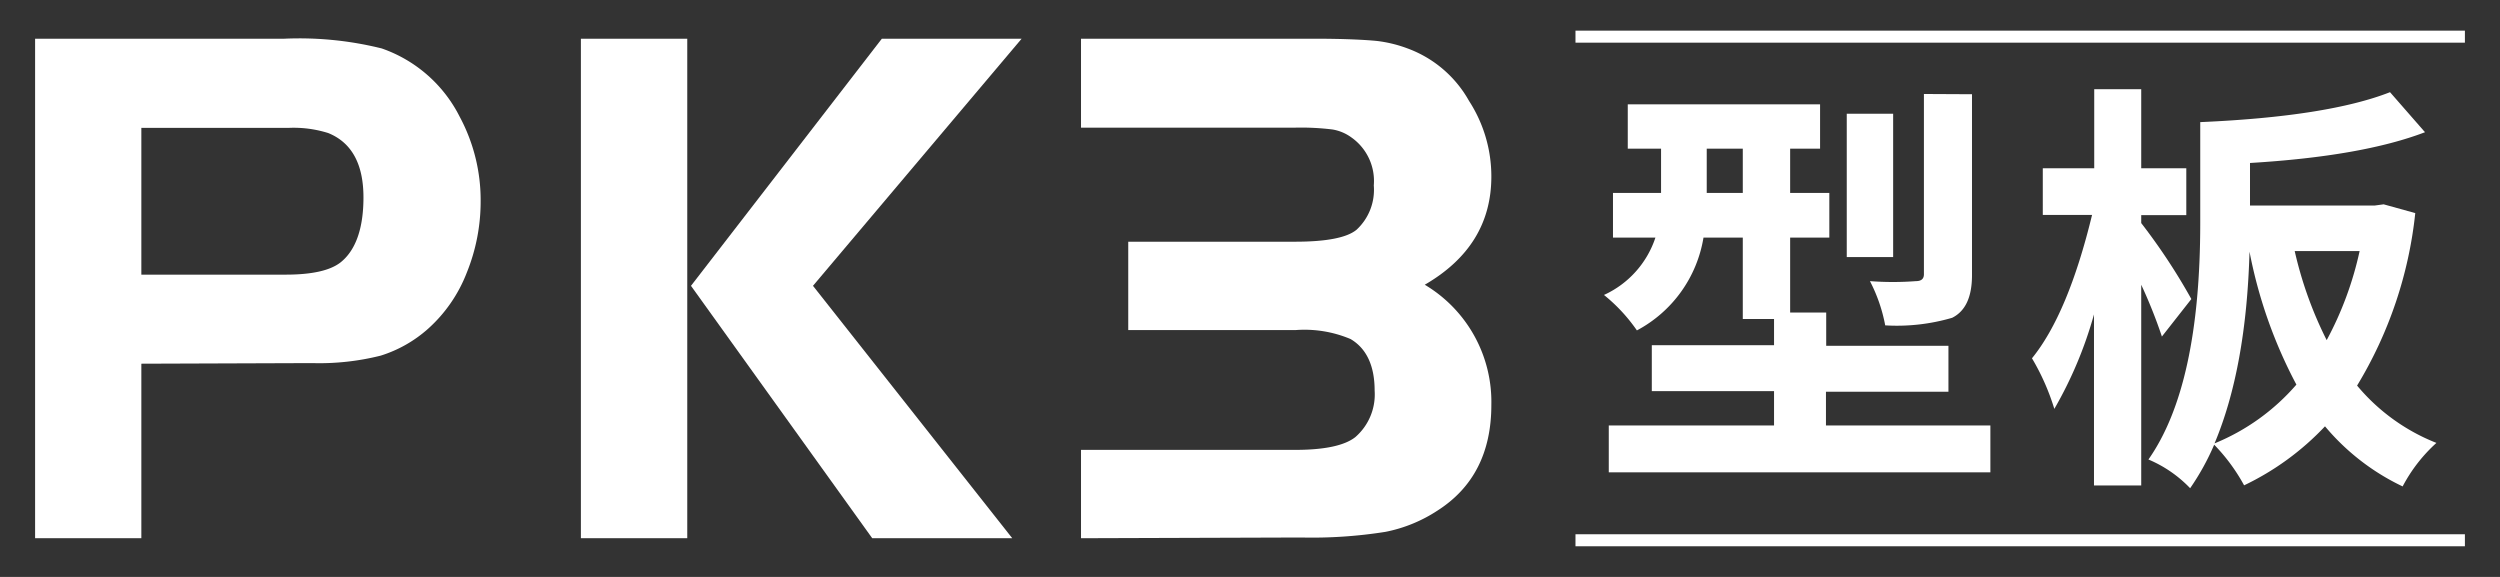 <svg xmlns="http://www.w3.org/2000/svg" id="&#x56FE;&#x5C42;_1" data-name="&#x56FE;&#x5C42; 1" viewBox="0 0 208 48"><rect x="0" y="0" width="208" height="48" fill="#333333" stroke="none"/><defs><style>.cls-1{fill:#fff;}</style></defs><title>031-img</title><path class="cls-1" d="M147.6,28.72V26.54H145V19.77h-3.27a10.7,10.7,0,0,1-5.54,7.72,14,14,0,0,0-2.74-2.95,8,8,0,0,0,4.28-4.77H134.2V16.05h4V12.37h-2.77V8.68h16v3.69h-2.49v3.68h3.26v3.72h-3.26V26h3v2.77h10.17v3.82H151.92v2.81H165.6v3.9H133.85v-3.9H147.6V32.54H137.43V28.72ZM142,12.37v3.68h3V12.37Zm15.51-2.91V21.39h-3.86V9.46Zm6.56-1.62V22.89c0,1.83-.55,3-1.65,3.55a16.31,16.31,0,0,1-5.57.63,13.32,13.32,0,0,0-1.27-3.68,25.22,25.22,0,0,0,3.83,0q.66,0,.66-.57v-15Z"></path><path class="cls-1" d="M178.15,7.42V14h3.75v3.9h-3.75v.66a50.16,50.16,0,0,1,4.17,6.32L179.87,28a41.2,41.2,0,0,0-1.72-4.31v16.7h-3.93V26.16a33.8,33.8,0,0,1-3.3,7.86,19.15,19.15,0,0,0-1.86-4.21q3-3.69,5-11.93h-4.1V14h4.28V7.42ZM201.76,11q-5.23,2-14.56,2.56v3.54h10.38l.74-.1,2.63.73a34.64,34.64,0,0,1-4.84,14.35,16.43,16.43,0,0,0,6.6,4.77,13.08,13.08,0,0,0-2.81,3.62,19.11,19.11,0,0,1-6.46-5,22.68,22.68,0,0,1-6.73,4.91A15.5,15.5,0,0,0,184.22,37a20.58,20.58,0,0,1-2,3.62,10.37,10.37,0,0,0-3.47-2.39q4.31-6.13,4.31-19.68V10.16q10.6-.46,15.79-2.49ZM184.25,36.89A18,18,0,0,0,191.06,32a39.37,39.37,0,0,1-3.9-11.06Q186.89,30.61,184.25,36.89Zm6.67-16a32.27,32.27,0,0,0,2.66,7.41,28.25,28.25,0,0,0,2.74-7.41Z"></path><path class="cls-1" d="M11.76,30.26V44.78H2.92V3.22H23.66a28.42,28.42,0,0,1,8.1.81A11.48,11.48,0,0,1,38.24,9.7a14.66,14.66,0,0,1,1.75,7,15.77,15.77,0,0,1-1.16,6,12.14,12.14,0,0,1-3.21,4.65,10.72,10.72,0,0,1-3.95,2.24,20.92,20.92,0,0,1-5.7.62Zm0-7.41h12c2.16,0,3.67-.33,4.55-1,1.28-1,1.93-2.84,1.93-5.42q0-4.17-2.93-5.36A9.58,9.58,0,0,0,24,10.64H11.76Z"></path><path class="cls-1" d="M57.18,3.22V44.78H48.33V3.22Zm.31,20.56L73.37,3.22H85L67.64,23.78l16.58,21H72.57Z"></path><path class="cls-1" d="M89.94,44.78V37.43h17.82c2.45,0,4.11-.36,5-1.06a4.7,4.7,0,0,0,1.61-3.87c0-2.07-.68-3.51-2-4.29a9.84,9.84,0,0,0-4.55-.75H93.87V20.11h13.89c2.62,0,4.32-.34,5.11-1a4.52,4.52,0,0,0,1.43-3.68,4.43,4.43,0,0,0-1.87-4,3.66,3.66,0,0,0-1.59-.66,21.53,21.53,0,0,0-3.08-.15H89.94V3.22h19.38c2.74,0,4.49.11,5.26.19a10.92,10.92,0,0,1,2.53.62,9.68,9.68,0,0,1,5.11,4.36,11.55,11.55,0,0,1,1.86,6.3q0,5.79-5.54,9a11.34,11.34,0,0,1,5.54,10q0,5.93-4.48,8.79a12.16,12.16,0,0,1-4.33,1.77,38.86,38.86,0,0,1-7,.47Z"></path><rect class="cls-1" x="131.08" y="2.55" width="74" height="1"></rect><rect class="cls-1" x="131.08" y="44.45" width="74" height="1"></rect></svg>